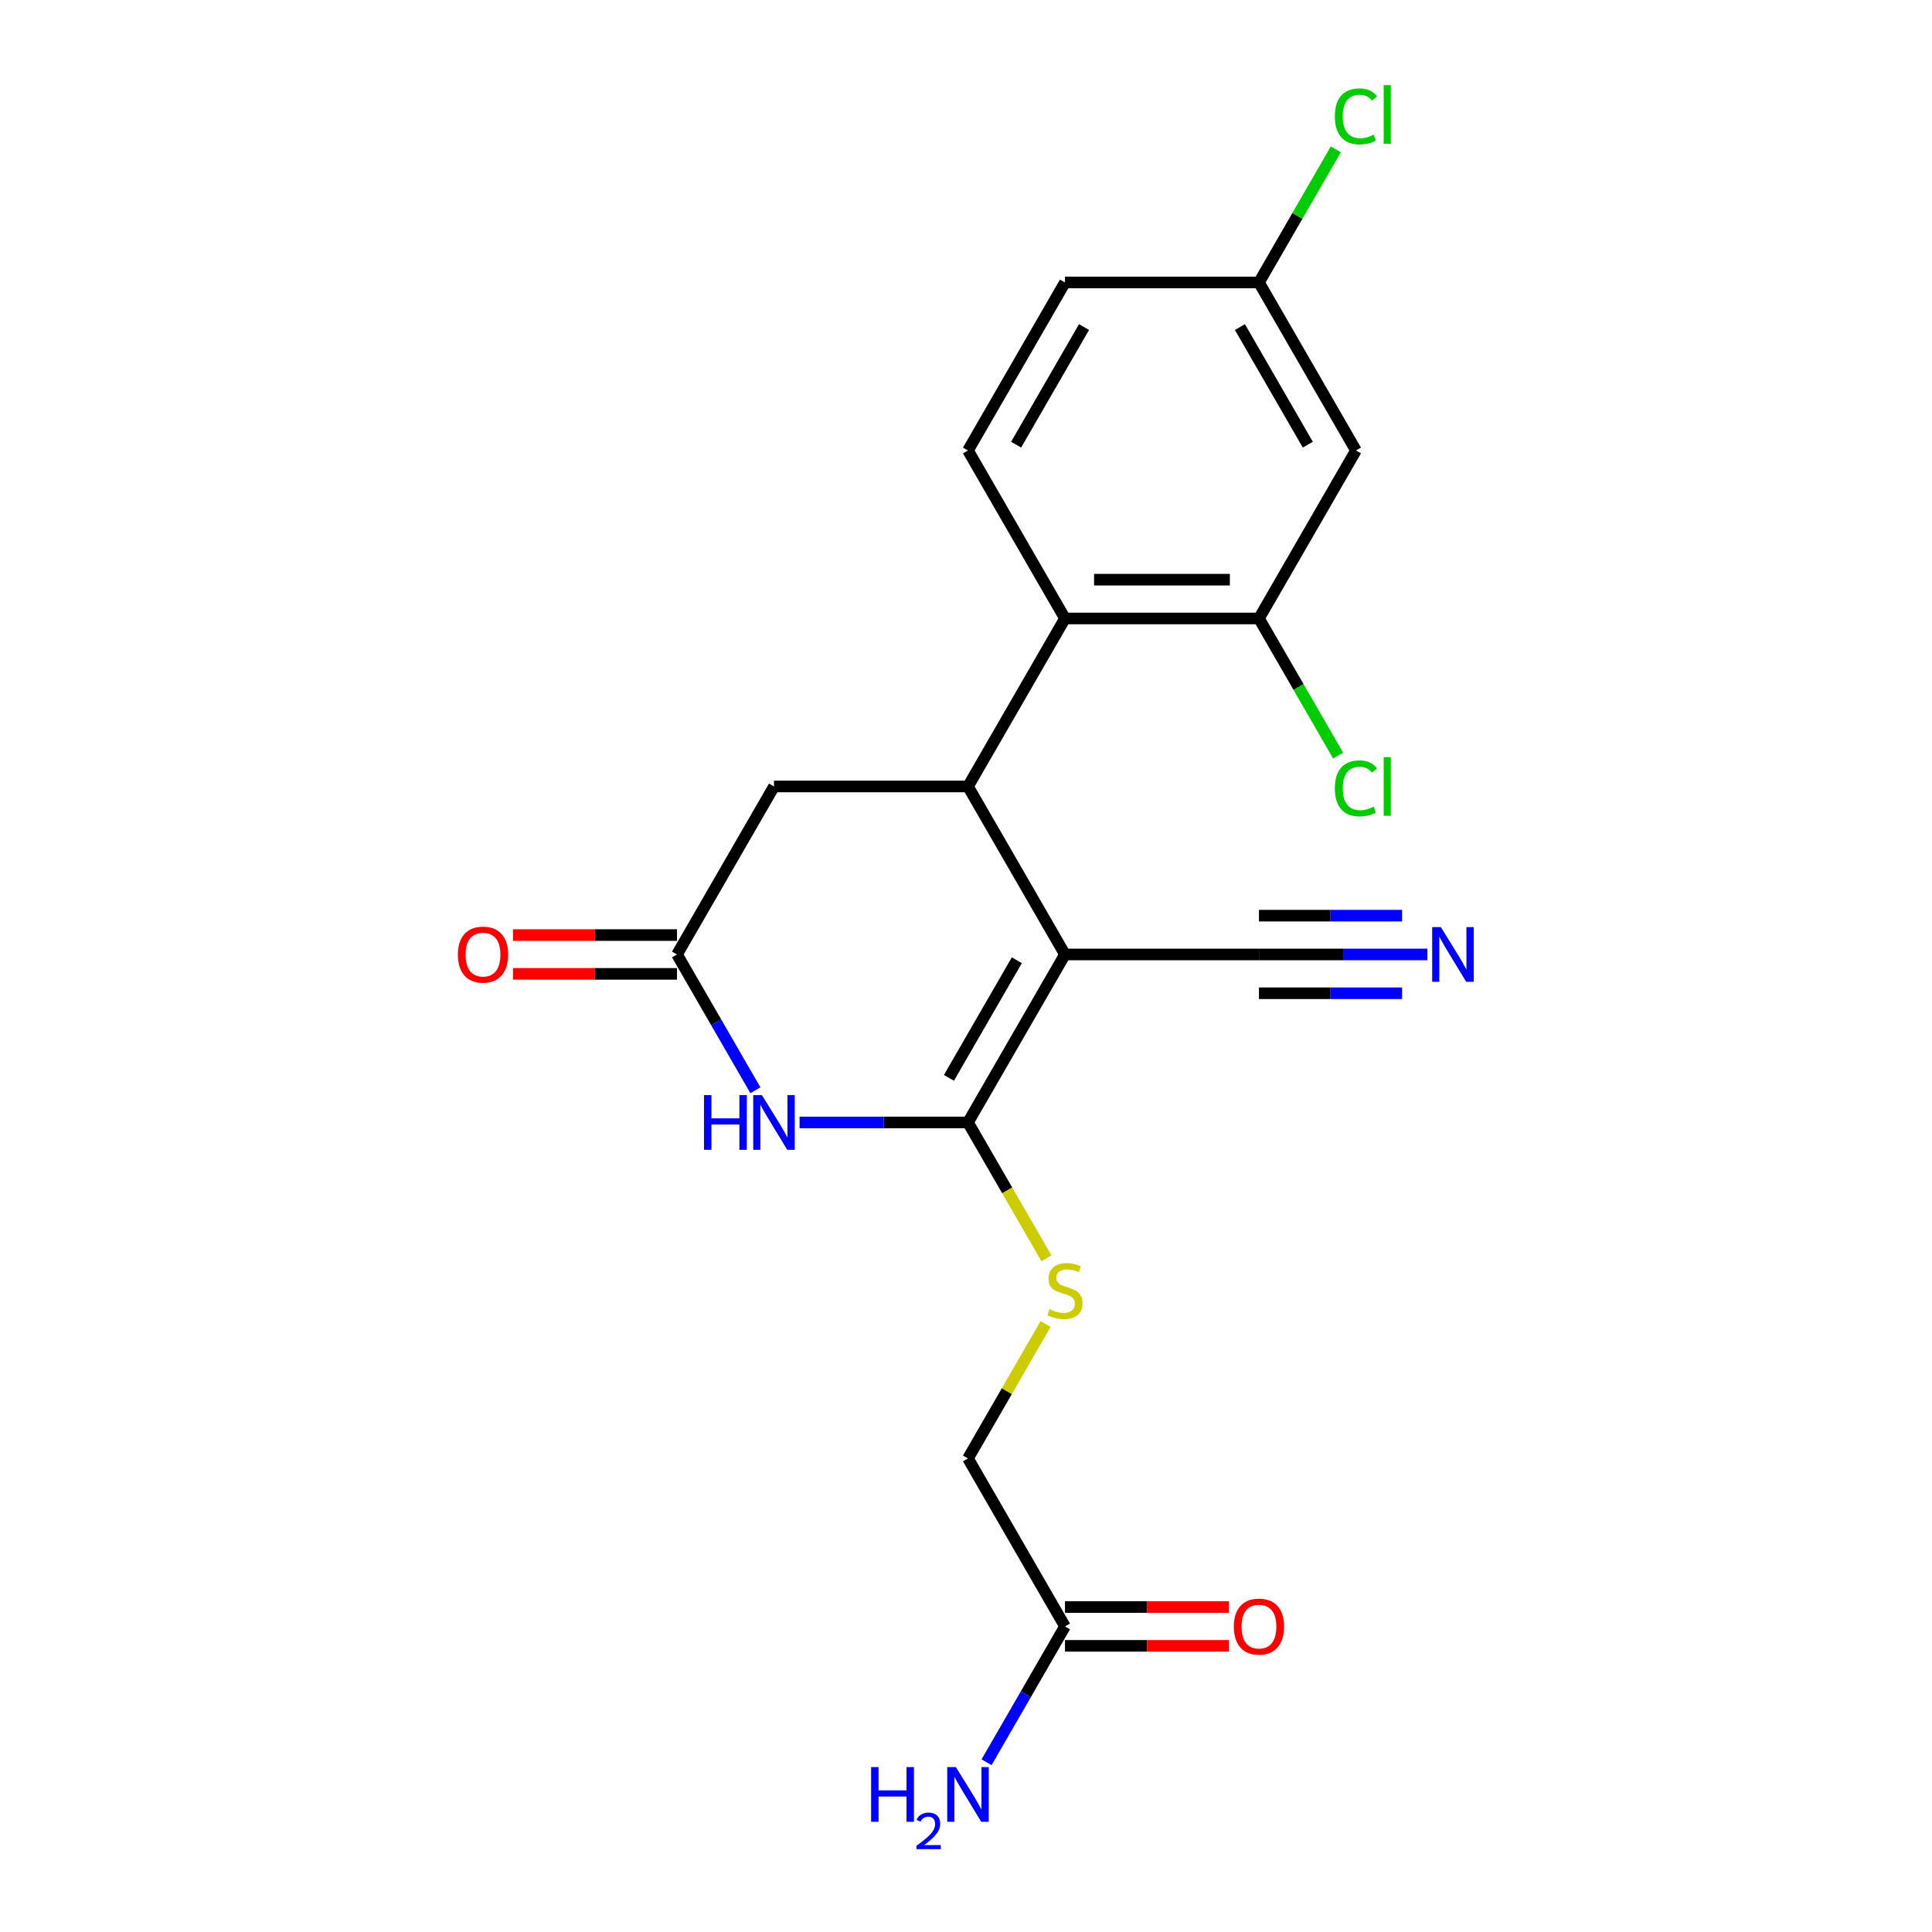 <?xml version='1.0' encoding='iso-8859-1'?>
<svg version='1.1' baseProfile='full'
              xmlns='http://www.w3.org/2000/svg'
                      xmlns:rdkit='http://www.rdkit.org/xml'
                      xmlns:xlink='http://www.w3.org/1999/xlink'
                  xml:space='preserve'
width='1000px' height='1000px' viewBox='0 0 1000 1000'>
<!-- END OF HEADER -->
<rect style='opacity:1.0;fill:#FFFFFF;stroke:none' width='1000' height='1000' x='0' y='0'> </rect>
<path class='bond-0' d='M 551.231,494.028 L 501.027,580.983' style='fill:none;fill-rule:evenodd;stroke:#000000;stroke-width:6px;stroke-linecap:butt;stroke-linejoin:miter;stroke-opacity:1' />
<path class='bond-0' d='M 526.309,497.03 L 491.167,557.899' style='fill:none;fill-rule:evenodd;stroke:#000000;stroke-width:6px;stroke-linecap:butt;stroke-linejoin:miter;stroke-opacity:1' />
<path class='bond-1' d='M 551.231,494.028 L 501.027,407.073' style='fill:none;fill-rule:evenodd;stroke:#000000;stroke-width:6px;stroke-linecap:butt;stroke-linejoin:miter;stroke-opacity:1' />
<path class='bond-5' d='M 551.231,494.028 L 651.637,494.028' style='fill:none;fill-rule:evenodd;stroke:#000000;stroke-width:6px;stroke-linecap:butt;stroke-linejoin:miter;stroke-opacity:1' />
<path class='bond-2' d='M 501.027,580.983 L 457.449,580.983' style='fill:none;fill-rule:evenodd;stroke:#000000;stroke-width:6px;stroke-linecap:butt;stroke-linejoin:miter;stroke-opacity:1' />
<path class='bond-2' d='M 457.449,580.983 L 413.871,580.983' style='fill:none;fill-rule:evenodd;stroke:#0000FF;stroke-width:6px;stroke-linecap:butt;stroke-linejoin:miter;stroke-opacity:1' />
<path class='bond-7' d='M 501.027,580.983 L 521.328,616.145' style='fill:none;fill-rule:evenodd;stroke:#000000;stroke-width:6px;stroke-linecap:butt;stroke-linejoin:miter;stroke-opacity:1' />
<path class='bond-7' d='M 521.328,616.145 L 541.629,651.307' style='fill:none;fill-rule:evenodd;stroke:#CCCC00;stroke-width:6px;stroke-linecap:butt;stroke-linejoin:miter;stroke-opacity:1' />
<path class='bond-3' d='M 501.027,407.073 L 551.231,320.118' style='fill:none;fill-rule:evenodd;stroke:#000000;stroke-width:6px;stroke-linecap:butt;stroke-linejoin:miter;stroke-opacity:1' />
<path class='bond-9' d='M 501.027,407.073 L 400.62,407.073' style='fill:none;fill-rule:evenodd;stroke:#000000;stroke-width:6px;stroke-linecap:butt;stroke-linejoin:miter;stroke-opacity:1' />
<path class='bond-21' d='M 390.996,564.312 L 370.706,529.17' style='fill:none;fill-rule:evenodd;stroke:#0000FF;stroke-width:6px;stroke-linecap:butt;stroke-linejoin:miter;stroke-opacity:1' />
<path class='bond-21' d='M 370.706,529.17 L 350.417,494.028' style='fill:none;fill-rule:evenodd;stroke:#000000;stroke-width:6px;stroke-linecap:butt;stroke-linejoin:miter;stroke-opacity:1' />
<path class='bond-6' d='M 551.231,320.118 L 651.637,320.118' style='fill:none;fill-rule:evenodd;stroke:#000000;stroke-width:6px;stroke-linecap:butt;stroke-linejoin:miter;stroke-opacity:1' />
<path class='bond-6' d='M 566.292,300.037 L 636.576,300.037' style='fill:none;fill-rule:evenodd;stroke:#000000;stroke-width:6px;stroke-linecap:butt;stroke-linejoin:miter;stroke-opacity:1' />
<path class='bond-11' d='M 551.231,320.118 L 501.027,233.163' style='fill:none;fill-rule:evenodd;stroke:#000000;stroke-width:6px;stroke-linecap:butt;stroke-linejoin:miter;stroke-opacity:1' />
<path class='bond-4' d='M 350.417,494.028 L 400.62,407.073' style='fill:none;fill-rule:evenodd;stroke:#000000;stroke-width:6px;stroke-linecap:butt;stroke-linejoin:miter;stroke-opacity:1' />
<path class='bond-13' d='M 350.417,483.987 L 307.969,483.987' style='fill:none;fill-rule:evenodd;stroke:#000000;stroke-width:6px;stroke-linecap:butt;stroke-linejoin:miter;stroke-opacity:1' />
<path class='bond-13' d='M 307.969,483.987 L 265.52,483.987' style='fill:none;fill-rule:evenodd;stroke:#FF0000;stroke-width:6px;stroke-linecap:butt;stroke-linejoin:miter;stroke-opacity:1' />
<path class='bond-13' d='M 350.417,504.068 L 307.969,504.068' style='fill:none;fill-rule:evenodd;stroke:#000000;stroke-width:6px;stroke-linecap:butt;stroke-linejoin:miter;stroke-opacity:1' />
<path class='bond-13' d='M 307.969,504.068 L 265.52,504.068' style='fill:none;fill-rule:evenodd;stroke:#FF0000;stroke-width:6px;stroke-linecap:butt;stroke-linejoin:miter;stroke-opacity:1' />
<path class='bond-8' d='M 651.637,494.028 L 695.216,494.028' style='fill:none;fill-rule:evenodd;stroke:#000000;stroke-width:6px;stroke-linecap:butt;stroke-linejoin:miter;stroke-opacity:1' />
<path class='bond-8' d='M 695.216,494.028 L 738.794,494.028' style='fill:none;fill-rule:evenodd;stroke:#0000FF;stroke-width:6px;stroke-linecap:butt;stroke-linejoin:miter;stroke-opacity:1' />
<path class='bond-8' d='M 651.637,514.109 L 688.679,514.109' style='fill:none;fill-rule:evenodd;stroke:#000000;stroke-width:6px;stroke-linecap:butt;stroke-linejoin:miter;stroke-opacity:1' />
<path class='bond-8' d='M 688.679,514.109 L 725.721,514.109' style='fill:none;fill-rule:evenodd;stroke:#0000FF;stroke-width:6px;stroke-linecap:butt;stroke-linejoin:miter;stroke-opacity:1' />
<path class='bond-8' d='M 651.637,473.946 L 688.679,473.946' style='fill:none;fill-rule:evenodd;stroke:#000000;stroke-width:6px;stroke-linecap:butt;stroke-linejoin:miter;stroke-opacity:1' />
<path class='bond-8' d='M 688.679,473.946 L 725.721,473.946' style='fill:none;fill-rule:evenodd;stroke:#0000FF;stroke-width:6px;stroke-linecap:butt;stroke-linejoin:miter;stroke-opacity:1' />
<path class='bond-10' d='M 651.637,320.118 L 701.841,233.163' style='fill:none;fill-rule:evenodd;stroke:#000000;stroke-width:6px;stroke-linecap:butt;stroke-linejoin:miter;stroke-opacity:1' />
<path class='bond-17' d='M 651.637,320.118 L 672.129,355.61' style='fill:none;fill-rule:evenodd;stroke:#000000;stroke-width:6px;stroke-linecap:butt;stroke-linejoin:miter;stroke-opacity:1' />
<path class='bond-17' d='M 672.129,355.61 L 692.62,391.103' style='fill:none;fill-rule:evenodd;stroke:#00CC00;stroke-width:6px;stroke-linecap:butt;stroke-linejoin:miter;stroke-opacity:1' />
<path class='bond-15' d='M 541.19,685.328 L 521.109,720.11' style='fill:none;fill-rule:evenodd;stroke:#CCCC00;stroke-width:6px;stroke-linecap:butt;stroke-linejoin:miter;stroke-opacity:1' />
<path class='bond-15' d='M 521.109,720.11 L 501.027,754.892' style='fill:none;fill-rule:evenodd;stroke:#000000;stroke-width:6px;stroke-linecap:butt;stroke-linejoin:miter;stroke-opacity:1' />
<path class='bond-22' d='M 701.841,233.163 L 651.637,146.208' style='fill:none;fill-rule:evenodd;stroke:#000000;stroke-width:6px;stroke-linecap:butt;stroke-linejoin:miter;stroke-opacity:1' />
<path class='bond-22' d='M 676.919,230.161 L 641.777,169.292' style='fill:none;fill-rule:evenodd;stroke:#000000;stroke-width:6px;stroke-linecap:butt;stroke-linejoin:miter;stroke-opacity:1' />
<path class='bond-19' d='M 501.027,233.163 L 551.231,146.208' style='fill:none;fill-rule:evenodd;stroke:#000000;stroke-width:6px;stroke-linecap:butt;stroke-linejoin:miter;stroke-opacity:1' />
<path class='bond-19' d='M 525.949,230.161 L 561.091,169.292' style='fill:none;fill-rule:evenodd;stroke:#000000;stroke-width:6px;stroke-linecap:butt;stroke-linejoin:miter;stroke-opacity:1' />
<path class='bond-12' d='M 551.231,841.847 L 501.027,754.892' style='fill:none;fill-rule:evenodd;stroke:#000000;stroke-width:6px;stroke-linecap:butt;stroke-linejoin:miter;stroke-opacity:1' />
<path class='bond-14' d='M 551.231,851.888 L 593.679,851.888' style='fill:none;fill-rule:evenodd;stroke:#000000;stroke-width:6px;stroke-linecap:butt;stroke-linejoin:miter;stroke-opacity:1' />
<path class='bond-14' d='M 593.679,851.888 L 636.127,851.888' style='fill:none;fill-rule:evenodd;stroke:#FF0000;stroke-width:6px;stroke-linecap:butt;stroke-linejoin:miter;stroke-opacity:1' />
<path class='bond-14' d='M 551.231,831.806 L 593.679,831.806' style='fill:none;fill-rule:evenodd;stroke:#000000;stroke-width:6px;stroke-linecap:butt;stroke-linejoin:miter;stroke-opacity:1' />
<path class='bond-14' d='M 593.679,831.806 L 636.127,831.806' style='fill:none;fill-rule:evenodd;stroke:#FF0000;stroke-width:6px;stroke-linecap:butt;stroke-linejoin:miter;stroke-opacity:1' />
<path class='bond-18' d='M 551.231,841.847 L 530.941,876.99' style='fill:none;fill-rule:evenodd;stroke:#000000;stroke-width:6px;stroke-linecap:butt;stroke-linejoin:miter;stroke-opacity:1' />
<path class='bond-18' d='M 530.941,876.99 L 510.652,912.132' style='fill:none;fill-rule:evenodd;stroke:#0000FF;stroke-width:6px;stroke-linecap:butt;stroke-linejoin:miter;stroke-opacity:1' />
<path class='bond-16' d='M 651.637,146.208 L 551.231,146.208' style='fill:none;fill-rule:evenodd;stroke:#000000;stroke-width:6px;stroke-linecap:butt;stroke-linejoin:miter;stroke-opacity:1' />
<path class='bond-20' d='M 651.637,146.208 L 671.528,111.756' style='fill:none;fill-rule:evenodd;stroke:#000000;stroke-width:6px;stroke-linecap:butt;stroke-linejoin:miter;stroke-opacity:1' />
<path class='bond-20' d='M 671.528,111.756 L 691.42,77.304' style='fill:none;fill-rule:evenodd;stroke:#00CC00;stroke-width:6px;stroke-linecap:butt;stroke-linejoin:miter;stroke-opacity:1' />
<path  class='atom-3' d='M 364.4 566.823
L 368.24 566.823
L 368.24 578.863
L 382.72 578.863
L 382.72 566.823
L 386.56 566.823
L 386.56 595.143
L 382.72 595.143
L 382.72 582.063
L 368.24 582.063
L 368.24 595.143
L 364.4 595.143
L 364.4 566.823
' fill='#0000FF'/>
<path  class='atom-3' d='M 394.36 566.823
L 403.64 581.823
Q 404.56 583.303, 406.04 585.983
Q 407.52 588.663, 407.6 588.823
L 407.6 566.823
L 411.36 566.823
L 411.36 595.143
L 407.48 595.143
L 397.52 578.743
Q 396.36 576.823, 395.12 574.623
Q 393.92 572.423, 393.56 571.743
L 393.56 595.143
L 389.88 595.143
L 389.88 566.823
L 394.36 566.823
' fill='#0000FF'/>
<path  class='atom-8' d='M 543.231 677.657
Q 543.551 677.777, 544.871 678.337
Q 546.191 678.897, 547.631 679.257
Q 549.111 679.577, 550.551 679.577
Q 553.231 679.577, 554.791 678.297
Q 556.351 676.977, 556.351 674.697
Q 556.351 673.137, 555.551 672.177
Q 554.791 671.217, 553.591 670.697
Q 552.391 670.177, 550.391 669.577
Q 547.871 668.817, 546.351 668.097
Q 544.871 667.377, 543.791 665.857
Q 542.751 664.337, 542.751 661.777
Q 542.751 658.217, 545.151 656.017
Q 547.591 653.817, 552.391 653.817
Q 555.671 653.817, 559.391 655.377
L 558.471 658.457
Q 555.071 657.057, 552.511 657.057
Q 549.751 657.057, 548.231 658.217
Q 546.711 659.337, 546.751 661.297
Q 546.751 662.817, 547.511 663.737
Q 548.311 664.657, 549.431 665.177
Q 550.591 665.697, 552.511 666.297
Q 555.071 667.097, 556.591 667.897
Q 558.111 668.697, 559.191 670.337
Q 560.311 671.937, 560.311 674.697
Q 560.311 678.617, 557.671 680.737
Q 555.071 682.817, 550.711 682.817
Q 548.191 682.817, 546.271 682.257
Q 544.391 681.737, 542.151 680.817
L 543.231 677.657
' fill='#CCCC00'/>
<path  class='atom-9' d='M 745.784 479.868
L 755.064 494.868
Q 755.984 496.348, 757.464 499.028
Q 758.944 501.708, 759.024 501.868
L 759.024 479.868
L 762.784 479.868
L 762.784 508.188
L 758.904 508.188
L 748.944 491.788
Q 747.784 489.868, 746.544 487.668
Q 745.344 485.468, 744.984 484.788
L 744.984 508.188
L 741.304 508.188
L 741.304 479.868
L 745.784 479.868
' fill='#0000FF'/>
<path  class='atom-14' d='M 237.01 494.108
Q 237.01 487.308, 240.37 483.508
Q 243.73 479.708, 250.01 479.708
Q 256.29 479.708, 259.65 483.508
Q 263.01 487.308, 263.01 494.108
Q 263.01 500.988, 259.61 504.908
Q 256.21 508.788, 250.01 508.788
Q 243.77 508.788, 240.37 504.908
Q 237.01 501.028, 237.01 494.108
M 250.01 505.588
Q 254.33 505.588, 256.65 502.708
Q 259.01 499.788, 259.01 494.108
Q 259.01 488.548, 256.65 485.748
Q 254.33 482.908, 250.01 482.908
Q 245.69 482.908, 243.33 485.708
Q 241.01 488.508, 241.01 494.108
Q 241.01 499.828, 243.33 502.708
Q 245.69 505.588, 250.01 505.588
' fill='#FF0000'/>
<path  class='atom-15' d='M 638.637 841.927
Q 638.637 835.127, 641.997 831.327
Q 645.357 827.527, 651.637 827.527
Q 657.917 827.527, 661.277 831.327
Q 664.637 835.127, 664.637 841.927
Q 664.637 848.807, 661.237 852.727
Q 657.837 856.607, 651.637 856.607
Q 645.397 856.607, 641.997 852.727
Q 638.637 848.847, 638.637 841.927
M 651.637 853.407
Q 655.957 853.407, 658.277 850.527
Q 660.637 847.607, 660.637 841.927
Q 660.637 836.367, 658.277 833.567
Q 655.957 830.727, 651.637 830.727
Q 647.317 830.727, 644.957 833.527
Q 642.637 836.327, 642.637 841.927
Q 642.637 847.647, 644.957 850.527
Q 647.317 853.407, 651.637 853.407
' fill='#FF0000'/>
<path  class='atom-18' d='M 690.921 408.053
Q 690.921 401.013, 694.201 397.333
Q 697.521 393.613, 703.801 393.613
Q 709.641 393.613, 712.761 397.733
L 710.121 399.893
Q 707.841 396.893, 703.801 396.893
Q 699.521 396.893, 697.241 399.773
Q 695.001 402.613, 695.001 408.053
Q 695.001 413.653, 697.321 416.533
Q 699.681 419.413, 704.241 419.413
Q 707.361 419.413, 711.001 417.533
L 712.121 420.533
Q 710.641 421.493, 708.401 422.053
Q 706.161 422.613, 703.681 422.613
Q 697.521 422.613, 694.201 418.853
Q 690.921 415.093, 690.921 408.053
' fill='#00CC00'/>
<path  class='atom-18' d='M 716.201 391.893
L 719.881 391.893
L 719.881 422.253
L 716.201 422.253
L 716.201 391.893
' fill='#00CC00'/>
<path  class='atom-19' d='M 450.894 914.642
L 454.734 914.642
L 454.734 926.682
L 469.214 926.682
L 469.214 914.642
L 473.054 914.642
L 473.054 942.962
L 469.214 942.962
L 469.214 929.882
L 454.734 929.882
L 454.734 942.962
L 450.894 942.962
L 450.894 914.642
' fill='#0000FF'/>
<path  class='atom-19' d='M 474.427 941.968
Q 475.114 940.2, 476.75 939.223
Q 478.387 938.22, 480.658 938.22
Q 483.482 938.22, 485.066 939.751
Q 486.65 941.282, 486.65 944.001
Q 486.65 946.773, 484.591 949.36
Q 482.558 951.948, 478.334 955.01
L 486.967 955.01
L 486.967 957.122
L 474.374 957.122
L 474.374 955.353
Q 477.859 952.872, 479.918 951.024
Q 482.004 949.176, 483.007 947.512
Q 484.01 945.849, 484.01 944.133
Q 484.01 942.338, 483.113 941.335
Q 482.215 940.332, 480.658 940.332
Q 479.153 940.332, 478.15 940.939
Q 477.146 941.546, 476.434 942.892
L 474.427 941.968
' fill='#0000FF'/>
<path  class='atom-19' d='M 494.767 914.642
L 504.047 929.642
Q 504.967 931.122, 506.447 933.802
Q 507.927 936.482, 508.007 936.642
L 508.007 914.642
L 511.767 914.642
L 511.767 942.962
L 507.887 942.962
L 497.927 926.562
Q 496.767 924.642, 495.527 922.442
Q 494.327 920.242, 493.967 919.562
L 493.967 942.962
L 490.287 942.962
L 490.287 914.642
L 494.767 914.642
' fill='#0000FF'/>
<path  class='atom-21' d='M 690.921 60.233
Q 690.921 53.194, 694.201 49.514
Q 697.521 45.794, 703.801 45.794
Q 709.641 45.794, 712.761 49.913
L 710.121 52.074
Q 707.841 49.074, 703.801 49.074
Q 699.521 49.074, 697.241 51.953
Q 695.001 54.794, 695.001 60.233
Q 695.001 65.834, 697.321 68.713
Q 699.681 71.594, 704.241 71.594
Q 707.361 71.594, 711.001 69.713
L 712.121 72.713
Q 710.641 73.674, 708.401 74.234
Q 706.161 74.793, 703.681 74.793
Q 697.521 74.793, 694.201 71.034
Q 690.921 67.273, 690.921 60.233
' fill='#00CC00'/>
<path  class='atom-21' d='M 716.201 44.074
L 719.881 44.074
L 719.881 74.433
L 716.201 74.433
L 716.201 44.074
' fill='#00CC00'/>
</svg>
